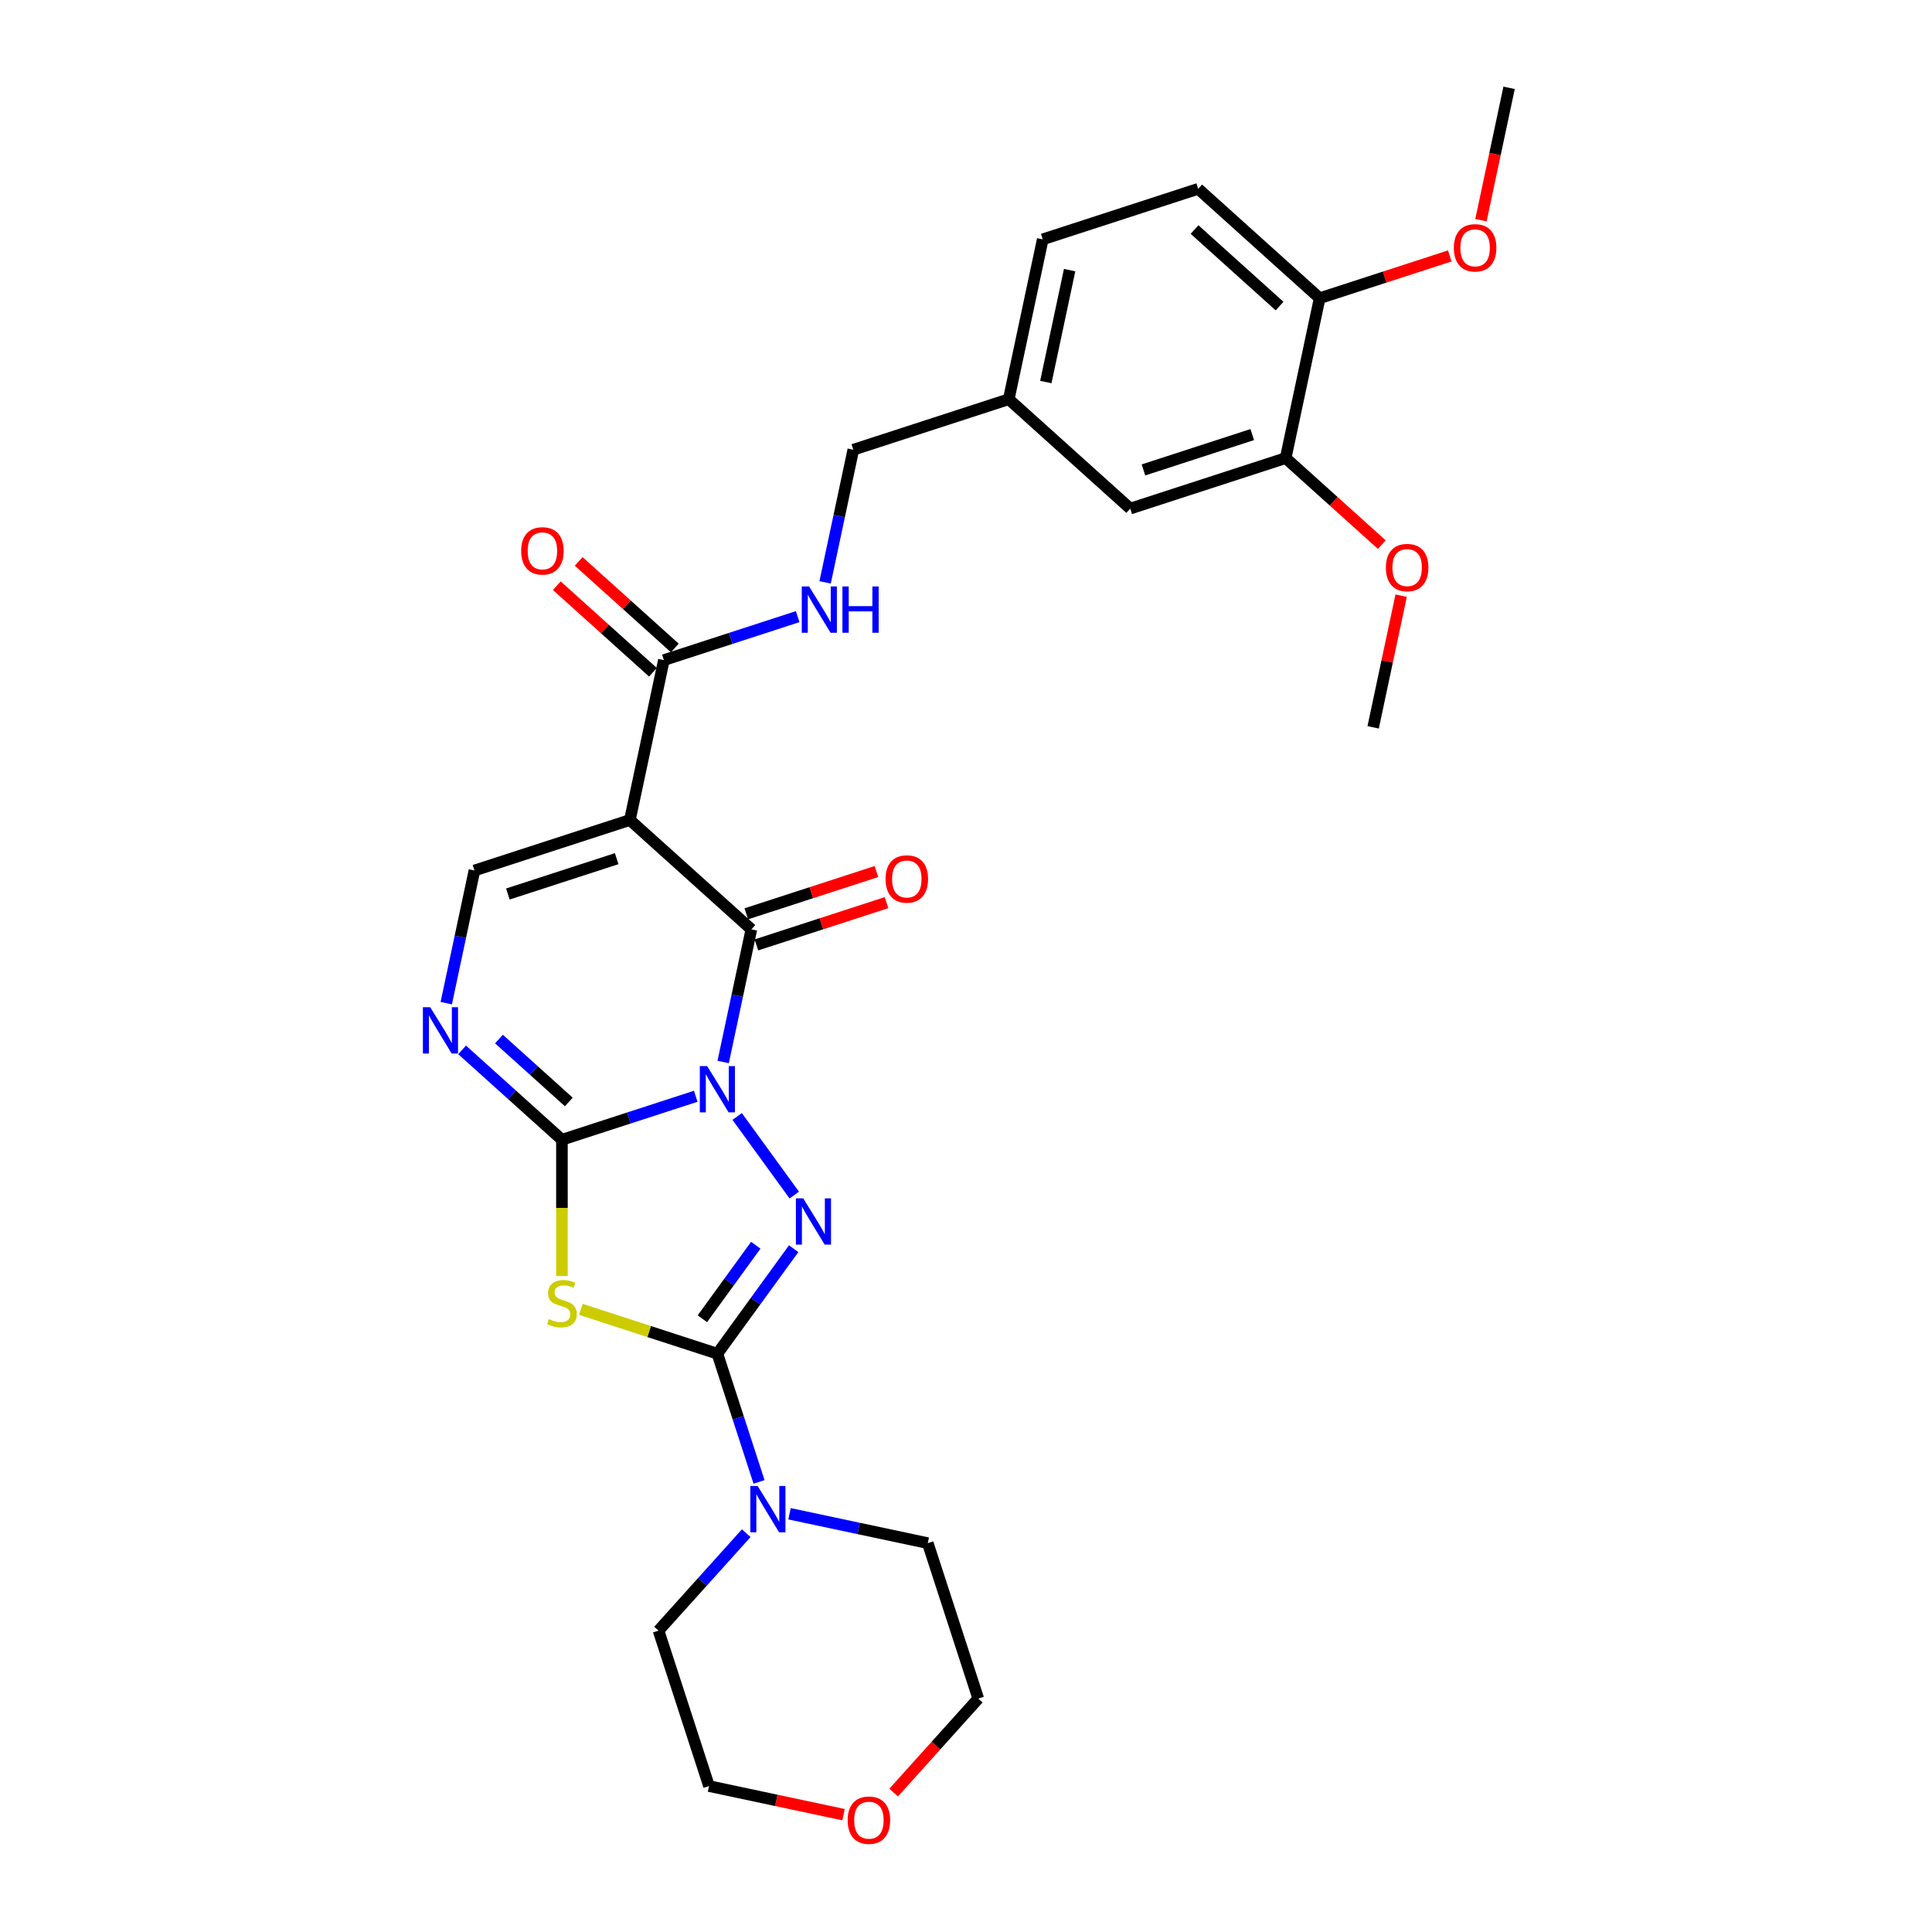 <?xml version='1.0' encoding='iso-8859-1'?>
<svg version='1.1' baseProfile='full'
              xmlns='http://www.w3.org/2000/svg'
                      xmlns:rdkit='http://www.rdkit.org/xml'
                      xmlns:xlink='http://www.w3.org/1999/xlink'
                  xml:space='preserve'
width='1000px' height='1000px' viewBox='0 0 1000 1000'>
<!-- END OF HEADER -->
<rect style='opacity:1.0;fill:#FFFFFF;stroke:none' width='1000' height='1000' x='0' y='0'> </rect>
<path class='bond-0' d='M 360.113,567.429 L 325.483,578.681' style='fill:none;fill-rule:evenodd;stroke:#0000FF;stroke-width:6px;stroke-linecap:butt;stroke-linejoin:miter;stroke-opacity:1' />
<path class='bond-0' d='M 325.483,578.681 L 290.853,589.933' style='fill:none;fill-rule:evenodd;stroke:#000000;stroke-width:6px;stroke-linecap:butt;stroke-linejoin:miter;stroke-opacity:1' />
<path class='bond-1' d='M 381.554,577.884 L 411.117,618.574' style='fill:none;fill-rule:evenodd;stroke:#0000FF;stroke-width:6px;stroke-linecap:butt;stroke-linejoin:miter;stroke-opacity:1' />
<path class='bond-3' d='M 374.31,549.695 L 381.607,515.366' style='fill:none;fill-rule:evenodd;stroke:#0000FF;stroke-width:6px;stroke-linecap:butt;stroke-linejoin:miter;stroke-opacity:1' />
<path class='bond-3' d='M 381.607,515.366 L 388.903,481.037' style='fill:none;fill-rule:evenodd;stroke:#000000;stroke-width:6px;stroke-linecap:butt;stroke-linejoin:miter;stroke-opacity:1' />
<path class='bond-4' d='M 290.853,589.933 L 290.853,625.203' style='fill:none;fill-rule:evenodd;stroke:#000000;stroke-width:6px;stroke-linecap:butt;stroke-linejoin:miter;stroke-opacity:1' />
<path class='bond-4' d='M 290.853,625.203 L 290.853,660.473' style='fill:none;fill-rule:evenodd;stroke:#CCCC00;stroke-width:6px;stroke-linecap:butt;stroke-linejoin:miter;stroke-opacity:1' />
<path class='bond-6' d='M 290.853,589.933 L 265.019,566.671' style='fill:none;fill-rule:evenodd;stroke:#000000;stroke-width:6px;stroke-linecap:butt;stroke-linejoin:miter;stroke-opacity:1' />
<path class='bond-6' d='M 265.019,566.671 L 239.184,543.409' style='fill:none;fill-rule:evenodd;stroke:#0000FF;stroke-width:6px;stroke-linecap:butt;stroke-linejoin:miter;stroke-opacity:1' />
<path class='bond-6' d='M 294.425,570.38 L 276.34,554.097' style='fill:none;fill-rule:evenodd;stroke:#000000;stroke-width:6px;stroke-linecap:butt;stroke-linejoin:miter;stroke-opacity:1' />
<path class='bond-6' d='M 276.34,554.097 L 258.256,537.813' style='fill:none;fill-rule:evenodd;stroke:#0000FF;stroke-width:6px;stroke-linecap:butt;stroke-linejoin:miter;stroke-opacity:1' />
<path class='bond-2' d='M 410.801,646.328 L 391.057,673.502' style='fill:none;fill-rule:evenodd;stroke:#0000FF;stroke-width:6px;stroke-linecap:butt;stroke-linejoin:miter;stroke-opacity:1' />
<path class='bond-2' d='M 391.057,673.502 L 371.314,700.677' style='fill:none;fill-rule:evenodd;stroke:#000000;stroke-width:6px;stroke-linecap:butt;stroke-linejoin:miter;stroke-opacity:1' />
<path class='bond-2' d='M 391.189,644.535 L 377.369,663.557' style='fill:none;fill-rule:evenodd;stroke:#0000FF;stroke-width:6px;stroke-linecap:butt;stroke-linejoin:miter;stroke-opacity:1' />
<path class='bond-2' d='M 377.369,663.557 L 363.548,682.579' style='fill:none;fill-rule:evenodd;stroke:#000000;stroke-width:6px;stroke-linecap:butt;stroke-linejoin:miter;stroke-opacity:1' />
<path class='bond-9' d='M 371.314,700.677 L 382.096,733.86' style='fill:none;fill-rule:evenodd;stroke:#000000;stroke-width:6px;stroke-linecap:butt;stroke-linejoin:miter;stroke-opacity:1' />
<path class='bond-9' d='M 382.096,733.86 L 392.877,767.043' style='fill:none;fill-rule:evenodd;stroke:#0000FF;stroke-width:6px;stroke-linecap:butt;stroke-linejoin:miter;stroke-opacity:1' />
<path class='bond-29' d='M 371.314,700.677 L 335.982,689.197' style='fill:none;fill-rule:evenodd;stroke:#000000;stroke-width:6px;stroke-linecap:butt;stroke-linejoin:miter;stroke-opacity:1' />
<path class='bond-29' d='M 335.982,689.197 L 300.65,677.717' style='fill:none;fill-rule:evenodd;stroke:#CCCC00;stroke-width:6px;stroke-linecap:butt;stroke-linejoin:miter;stroke-opacity:1' />
<path class='bond-5' d='M 388.903,481.037 L 326.033,424.428' style='fill:none;fill-rule:evenodd;stroke:#000000;stroke-width:6px;stroke-linecap:butt;stroke-linejoin:miter;stroke-opacity:1' />
<path class='bond-11' d='M 391.518,489.083 L 425.191,478.142' style='fill:none;fill-rule:evenodd;stroke:#000000;stroke-width:6px;stroke-linecap:butt;stroke-linejoin:miter;stroke-opacity:1' />
<path class='bond-11' d='M 425.191,478.142 L 458.865,467.201' style='fill:none;fill-rule:evenodd;stroke:#FF0000;stroke-width:6px;stroke-linecap:butt;stroke-linejoin:miter;stroke-opacity:1' />
<path class='bond-11' d='M 386.289,472.991 L 419.963,462.05' style='fill:none;fill-rule:evenodd;stroke:#000000;stroke-width:6px;stroke-linecap:butt;stroke-linejoin:miter;stroke-opacity:1' />
<path class='bond-11' d='M 419.963,462.05 L 453.636,451.108' style='fill:none;fill-rule:evenodd;stroke:#FF0000;stroke-width:6px;stroke-linecap:butt;stroke-linejoin:miter;stroke-opacity:1' />
<path class='bond-7' d='M 326.033,424.428 L 245.572,450.571' style='fill:none;fill-rule:evenodd;stroke:#000000;stroke-width:6px;stroke-linecap:butt;stroke-linejoin:miter;stroke-opacity:1' />
<path class='bond-7' d='M 319.192,444.441 L 262.87,462.742' style='fill:none;fill-rule:evenodd;stroke:#000000;stroke-width:6px;stroke-linecap:butt;stroke-linejoin:miter;stroke-opacity:1' />
<path class='bond-8' d='M 326.033,424.428 L 343.622,341.675' style='fill:none;fill-rule:evenodd;stroke:#000000;stroke-width:6px;stroke-linecap:butt;stroke-linejoin:miter;stroke-opacity:1' />
<path class='bond-30' d='M 230.978,519.229 L 238.275,484.9' style='fill:none;fill-rule:evenodd;stroke:#0000FF;stroke-width:6px;stroke-linecap:butt;stroke-linejoin:miter;stroke-opacity:1' />
<path class='bond-30' d='M 238.275,484.9 L 245.572,450.571' style='fill:none;fill-rule:evenodd;stroke:#000000;stroke-width:6px;stroke-linecap:butt;stroke-linejoin:miter;stroke-opacity:1' />
<path class='bond-10' d='M 343.622,341.675 L 378.252,330.423' style='fill:none;fill-rule:evenodd;stroke:#000000;stroke-width:6px;stroke-linecap:butt;stroke-linejoin:miter;stroke-opacity:1' />
<path class='bond-10' d='M 378.252,330.423 L 412.881,319.172' style='fill:none;fill-rule:evenodd;stroke:#0000FF;stroke-width:6px;stroke-linecap:butt;stroke-linejoin:miter;stroke-opacity:1' />
<path class='bond-14' d='M 349.283,335.388 L 324.404,312.987' style='fill:none;fill-rule:evenodd;stroke:#000000;stroke-width:6px;stroke-linecap:butt;stroke-linejoin:miter;stroke-opacity:1' />
<path class='bond-14' d='M 324.404,312.987 L 299.525,290.586' style='fill:none;fill-rule:evenodd;stroke:#FF0000;stroke-width:6px;stroke-linecap:butt;stroke-linejoin:miter;stroke-opacity:1' />
<path class='bond-14' d='M 337.961,347.962 L 313.082,325.561' style='fill:none;fill-rule:evenodd;stroke:#000000;stroke-width:6px;stroke-linecap:butt;stroke-linejoin:miter;stroke-opacity:1' />
<path class='bond-14' d='M 313.082,325.561 L 288.203,303.16' style='fill:none;fill-rule:evenodd;stroke:#FF0000;stroke-width:6px;stroke-linecap:butt;stroke-linejoin:miter;stroke-opacity:1' />
<path class='bond-23' d='M 408.658,783.518 L 444.434,791.123' style='fill:none;fill-rule:evenodd;stroke:#0000FF;stroke-width:6px;stroke-linecap:butt;stroke-linejoin:miter;stroke-opacity:1' />
<path class='bond-23' d='M 444.434,791.123 L 480.21,798.727' style='fill:none;fill-rule:evenodd;stroke:#000000;stroke-width:6px;stroke-linecap:butt;stroke-linejoin:miter;stroke-opacity:1' />
<path class='bond-24' d='M 386.256,793.578 L 363.552,818.793' style='fill:none;fill-rule:evenodd;stroke:#0000FF;stroke-width:6px;stroke-linecap:butt;stroke-linejoin:miter;stroke-opacity:1' />
<path class='bond-24' d='M 363.552,818.793 L 340.848,844.008' style='fill:none;fill-rule:evenodd;stroke:#000000;stroke-width:6px;stroke-linecap:butt;stroke-linejoin:miter;stroke-opacity:1' />
<path class='bond-19' d='M 427.078,301.438 L 434.375,267.109' style='fill:none;fill-rule:evenodd;stroke:#0000FF;stroke-width:6px;stroke-linecap:butt;stroke-linejoin:miter;stroke-opacity:1' />
<path class='bond-19' d='M 434.375,267.109 L 441.672,232.78' style='fill:none;fill-rule:evenodd;stroke:#000000;stroke-width:6px;stroke-linecap:butt;stroke-linejoin:miter;stroke-opacity:1' />
<path class='bond-12' d='M 665.464,237.103 L 585.004,263.246' style='fill:none;fill-rule:evenodd;stroke:#000000;stroke-width:6px;stroke-linecap:butt;stroke-linejoin:miter;stroke-opacity:1' />
<path class='bond-12' d='M 648.166,224.932 L 591.844,243.232' style='fill:none;fill-rule:evenodd;stroke:#000000;stroke-width:6px;stroke-linecap:butt;stroke-linejoin:miter;stroke-opacity:1' />
<path class='bond-21' d='M 665.464,237.103 L 690.343,259.504' style='fill:none;fill-rule:evenodd;stroke:#000000;stroke-width:6px;stroke-linecap:butt;stroke-linejoin:miter;stroke-opacity:1' />
<path class='bond-21' d='M 690.343,259.504 L 715.222,281.905' style='fill:none;fill-rule:evenodd;stroke:#FF0000;stroke-width:6px;stroke-linecap:butt;stroke-linejoin:miter;stroke-opacity:1' />
<path class='bond-32' d='M 665.464,237.103 L 683.054,154.35' style='fill:none;fill-rule:evenodd;stroke:#000000;stroke-width:6px;stroke-linecap:butt;stroke-linejoin:miter;stroke-opacity:1' />
<path class='bond-13' d='M 683.054,154.35 L 620.183,97.741' style='fill:none;fill-rule:evenodd;stroke:#000000;stroke-width:6px;stroke-linecap:butt;stroke-linejoin:miter;stroke-opacity:1' />
<path class='bond-13' d='M 662.301,158.433 L 618.291,118.806' style='fill:none;fill-rule:evenodd;stroke:#000000;stroke-width:6px;stroke-linecap:butt;stroke-linejoin:miter;stroke-opacity:1' />
<path class='bond-22' d='M 683.054,154.35 L 716.727,143.409' style='fill:none;fill-rule:evenodd;stroke:#000000;stroke-width:6px;stroke-linecap:butt;stroke-linejoin:miter;stroke-opacity:1' />
<path class='bond-22' d='M 716.727,143.409 L 750.401,132.468' style='fill:none;fill-rule:evenodd;stroke:#FF0000;stroke-width:6px;stroke-linecap:butt;stroke-linejoin:miter;stroke-opacity:1' />
<path class='bond-15' d='M 585.004,263.246 L 522.133,206.637' style='fill:none;fill-rule:evenodd;stroke:#000000;stroke-width:6px;stroke-linecap:butt;stroke-linejoin:miter;stroke-opacity:1' />
<path class='bond-16' d='M 436.63,939.271 L 401.811,931.87' style='fill:none;fill-rule:evenodd;stroke:#FF0000;stroke-width:6px;stroke-linecap:butt;stroke-linejoin:miter;stroke-opacity:1' />
<path class='bond-16' d='M 401.811,931.87 L 366.991,924.469' style='fill:none;fill-rule:evenodd;stroke:#000000;stroke-width:6px;stroke-linecap:butt;stroke-linejoin:miter;stroke-opacity:1' />
<path class='bond-31' d='M 462.556,927.828 L 484.454,903.508' style='fill:none;fill-rule:evenodd;stroke:#FF0000;stroke-width:6px;stroke-linecap:butt;stroke-linejoin:miter;stroke-opacity:1' />
<path class='bond-31' d='M 484.454,903.508 L 506.353,879.187' style='fill:none;fill-rule:evenodd;stroke:#000000;stroke-width:6px;stroke-linecap:butt;stroke-linejoin:miter;stroke-opacity:1' />
<path class='bond-17' d='M 620.183,97.741 L 539.722,123.884' style='fill:none;fill-rule:evenodd;stroke:#000000;stroke-width:6px;stroke-linecap:butt;stroke-linejoin:miter;stroke-opacity:1' />
<path class='bond-18' d='M 522.133,206.637 L 441.672,232.78' style='fill:none;fill-rule:evenodd;stroke:#000000;stroke-width:6px;stroke-linecap:butt;stroke-linejoin:miter;stroke-opacity:1' />
<path class='bond-20' d='M 522.133,206.637 L 539.722,123.884' style='fill:none;fill-rule:evenodd;stroke:#000000;stroke-width:6px;stroke-linecap:butt;stroke-linejoin:miter;stroke-opacity:1' />
<path class='bond-20' d='M 541.322,197.742 L 553.634,139.815' style='fill:none;fill-rule:evenodd;stroke:#000000;stroke-width:6px;stroke-linecap:butt;stroke-linejoin:miter;stroke-opacity:1' />
<path class='bond-27' d='M 725.231,308.314 L 717.988,342.389' style='fill:none;fill-rule:evenodd;stroke:#FF0000;stroke-width:6px;stroke-linecap:butt;stroke-linejoin:miter;stroke-opacity:1' />
<path class='bond-27' d='M 717.988,342.389 L 710.745,376.464' style='fill:none;fill-rule:evenodd;stroke:#000000;stroke-width:6px;stroke-linecap:butt;stroke-linejoin:miter;stroke-opacity:1' />
<path class='bond-28' d='M 766.539,113.977 L 773.821,79.716' style='fill:none;fill-rule:evenodd;stroke:#FF0000;stroke-width:6px;stroke-linecap:butt;stroke-linejoin:miter;stroke-opacity:1' />
<path class='bond-28' d='M 773.821,79.716 L 781.104,45.455' style='fill:none;fill-rule:evenodd;stroke:#000000;stroke-width:6px;stroke-linecap:butt;stroke-linejoin:miter;stroke-opacity:1' />
<path class='bond-26' d='M 480.21,798.727 L 506.353,879.187' style='fill:none;fill-rule:evenodd;stroke:#000000;stroke-width:6px;stroke-linecap:butt;stroke-linejoin:miter;stroke-opacity:1' />
<path class='bond-25' d='M 340.848,844.008 L 366.991,924.469' style='fill:none;fill-rule:evenodd;stroke:#000000;stroke-width:6px;stroke-linecap:butt;stroke-linejoin:miter;stroke-opacity:1' />
<path  class='atom-0' d='M 366.018 551.81
L 373.869 564.5
Q 374.647 565.752, 375.899 568.019
Q 377.151 570.287, 377.219 570.422
L 377.219 551.81
L 380.4 551.81
L 380.4 575.769
L 377.118 575.769
L 368.691 561.894
Q 367.71 560.27, 366.661 558.409
Q 365.646 556.548, 365.341 555.972
L 365.341 575.769
L 362.228 575.769
L 362.228 551.81
L 366.018 551.81
' fill='#0000FF'/>
<path  class='atom-2' d='M 415.745 620.254
L 423.596 632.944
Q 424.374 634.196, 425.627 636.463
Q 426.879 638.731, 426.946 638.866
L 426.946 620.254
L 430.127 620.254
L 430.127 644.213
L 426.845 644.213
L 418.419 630.338
Q 417.437 628.714, 416.388 626.853
Q 415.373 624.991, 415.068 624.416
L 415.068 644.213
L 411.955 644.213
L 411.955 620.254
L 415.745 620.254
' fill='#0000FF'/>
<path  class='atom-5' d='M 284.085 682.757
Q 284.356 682.858, 285.473 683.332
Q 286.59 683.806, 287.808 684.111
Q 289.06 684.381, 290.278 684.381
Q 292.545 684.381, 293.865 683.298
Q 295.185 682.182, 295.185 680.253
Q 295.185 678.933, 294.508 678.121
Q 293.865 677.309, 292.85 676.869
Q 291.835 676.429, 290.143 675.921
Q 288.011 675.278, 286.725 674.669
Q 285.473 674.06, 284.559 672.774
Q 283.679 671.488, 283.679 669.322
Q 283.679 666.31, 285.71 664.449
Q 287.774 662.588, 291.835 662.588
Q 294.61 662.588, 297.757 663.908
L 296.979 666.514
Q 294.102 665.329, 291.936 665.329
Q 289.601 665.329, 288.315 666.31
Q 287.029 667.258, 287.063 668.916
Q 287.063 670.202, 287.706 670.98
Q 288.383 671.759, 289.331 672.199
Q 290.312 672.639, 291.936 673.146
Q 294.102 673.823, 295.388 674.5
Q 296.674 675.177, 297.588 676.564
Q 298.535 677.918, 298.535 680.253
Q 298.535 683.569, 296.302 685.363
Q 294.102 687.122, 290.414 687.122
Q 288.282 687.122, 286.657 686.649
Q 285.067 686.209, 283.172 685.43
L 284.085 682.757
' fill='#CCCC00'/>
<path  class='atom-7' d='M 222.686 521.344
L 230.537 534.034
Q 231.316 535.286, 232.568 537.553
Q 233.82 539.821, 233.888 539.956
L 233.888 521.344
L 237.069 521.344
L 237.069 545.303
L 233.786 545.303
L 225.36 531.428
Q 224.379 529.804, 223.329 527.943
Q 222.314 526.081, 222.01 525.506
L 222.01 545.303
L 218.896 545.303
L 218.896 521.344
L 222.686 521.344
' fill='#0000FF'/>
<path  class='atom-10' d='M 392.161 769.158
L 400.012 781.848
Q 400.79 783.1, 402.042 785.367
Q 403.295 787.635, 403.362 787.77
L 403.362 769.158
L 406.543 769.158
L 406.543 793.117
L 403.261 793.117
L 394.834 779.242
Q 393.853 777.618, 392.804 775.757
Q 391.789 773.896, 391.484 773.32
L 391.484 793.117
L 388.371 793.117
L 388.371 769.158
L 392.161 769.158
' fill='#0000FF'/>
<path  class='atom-11' d='M 418.787 303.553
L 426.638 316.243
Q 427.416 317.495, 428.668 319.762
Q 429.92 322.03, 429.988 322.165
L 429.988 303.553
L 433.169 303.553
L 433.169 327.512
L 429.886 327.512
L 421.46 313.637
Q 420.479 312.013, 419.43 310.152
Q 418.414 308.29, 418.11 307.715
L 418.11 327.512
L 414.996 327.512
L 414.996 303.553
L 418.787 303.553
' fill='#0000FF'/>
<path  class='atom-11' d='M 436.045 303.553
L 439.294 303.553
L 439.294 313.739
L 451.544 313.739
L 451.544 303.553
L 454.793 303.553
L 454.793 327.512
L 451.544 327.512
L 451.544 316.446
L 439.294 316.446
L 439.294 327.512
L 436.045 327.512
L 436.045 303.553
' fill='#0000FF'/>
<path  class='atom-12' d='M 458.366 454.961
Q 458.366 449.209, 461.208 445.994
Q 464.051 442.779, 469.364 442.779
Q 474.677 442.779, 477.519 445.994
Q 480.362 449.209, 480.362 454.961
Q 480.362 460.782, 477.486 464.098
Q 474.609 467.381, 469.364 467.381
Q 464.085 467.381, 461.208 464.098
Q 458.366 460.816, 458.366 454.961
M 469.364 464.674
Q 473.019 464.674, 474.981 462.237
Q 476.978 459.767, 476.978 454.961
Q 476.978 450.258, 474.981 447.889
Q 473.019 445.486, 469.364 445.486
Q 465.709 445.486, 463.713 447.855
Q 461.75 450.224, 461.75 454.961
Q 461.75 459.801, 463.713 462.237
Q 465.709 464.674, 469.364 464.674
' fill='#FF0000'/>
<path  class='atom-15' d='M 269.753 285.134
Q 269.753 279.381, 272.596 276.166
Q 275.438 272.951, 280.751 272.951
Q 286.064 272.951, 288.907 276.166
Q 291.749 279.381, 291.749 285.134
Q 291.749 290.954, 288.873 294.271
Q 285.996 297.553, 280.751 297.553
Q 275.472 297.553, 272.596 294.271
Q 269.753 290.988, 269.753 285.134
M 280.751 294.846
Q 284.406 294.846, 286.369 292.409
Q 288.365 289.939, 288.365 285.134
Q 288.365 280.43, 286.369 278.061
Q 284.406 275.658, 280.751 275.658
Q 277.096 275.658, 275.1 278.027
Q 273.137 280.396, 273.137 285.134
Q 273.137 289.973, 275.1 292.409
Q 277.096 294.846, 280.751 294.846
' fill='#FF0000'/>
<path  class='atom-17' d='M 438.745 942.126
Q 438.745 936.373, 441.588 933.158
Q 444.431 929.943, 449.743 929.943
Q 455.056 929.943, 457.899 933.158
Q 460.742 936.373, 460.742 942.126
Q 460.742 947.947, 457.865 951.263
Q 454.989 954.545, 449.743 954.545
Q 444.464 954.545, 441.588 951.263
Q 438.745 947.98, 438.745 942.126
M 449.743 951.838
Q 453.398 951.838, 455.361 949.402
Q 457.358 946.931, 457.358 942.126
Q 457.358 937.422, 455.361 935.053
Q 453.398 932.651, 449.743 932.651
Q 446.089 932.651, 444.092 935.02
Q 442.129 937.388, 442.129 942.126
Q 442.129 946.965, 444.092 949.402
Q 446.089 951.838, 449.743 951.838
' fill='#FF0000'/>
<path  class='atom-22' d='M 717.337 293.779
Q 717.337 288.027, 720.179 284.812
Q 723.022 281.597, 728.335 281.597
Q 733.648 281.597, 736.49 284.812
Q 739.333 288.027, 739.333 293.779
Q 739.333 299.6, 736.457 302.916
Q 733.58 306.199, 728.335 306.199
Q 723.056 306.199, 720.179 302.916
Q 717.337 299.634, 717.337 293.779
M 728.335 303.492
Q 731.99 303.492, 733.952 301.055
Q 735.949 298.585, 735.949 293.779
Q 735.949 289.076, 733.952 286.707
Q 731.99 284.304, 728.335 284.304
Q 724.68 284.304, 722.684 286.673
Q 720.721 289.042, 720.721 293.779
Q 720.721 298.619, 722.684 301.055
Q 724.68 303.492, 728.335 303.492
' fill='#FF0000'/>
<path  class='atom-23' d='M 752.516 128.275
Q 752.516 122.522, 755.359 119.307
Q 758.201 116.092, 763.514 116.092
Q 768.827 116.092, 771.67 119.307
Q 774.512 122.522, 774.512 128.275
Q 774.512 134.095, 771.636 137.412
Q 768.759 140.694, 763.514 140.694
Q 758.235 140.694, 755.359 137.412
Q 752.516 134.129, 752.516 128.275
M 763.514 137.987
Q 767.169 137.987, 769.132 135.55
Q 771.128 133.08, 771.128 128.275
Q 771.128 123.571, 769.132 121.202
Q 767.169 118.799, 763.514 118.799
Q 759.859 118.799, 757.863 121.168
Q 755.9 123.537, 755.9 128.275
Q 755.9 133.114, 757.863 135.55
Q 759.859 137.987, 763.514 137.987
' fill='#FF0000'/>
</svg>
